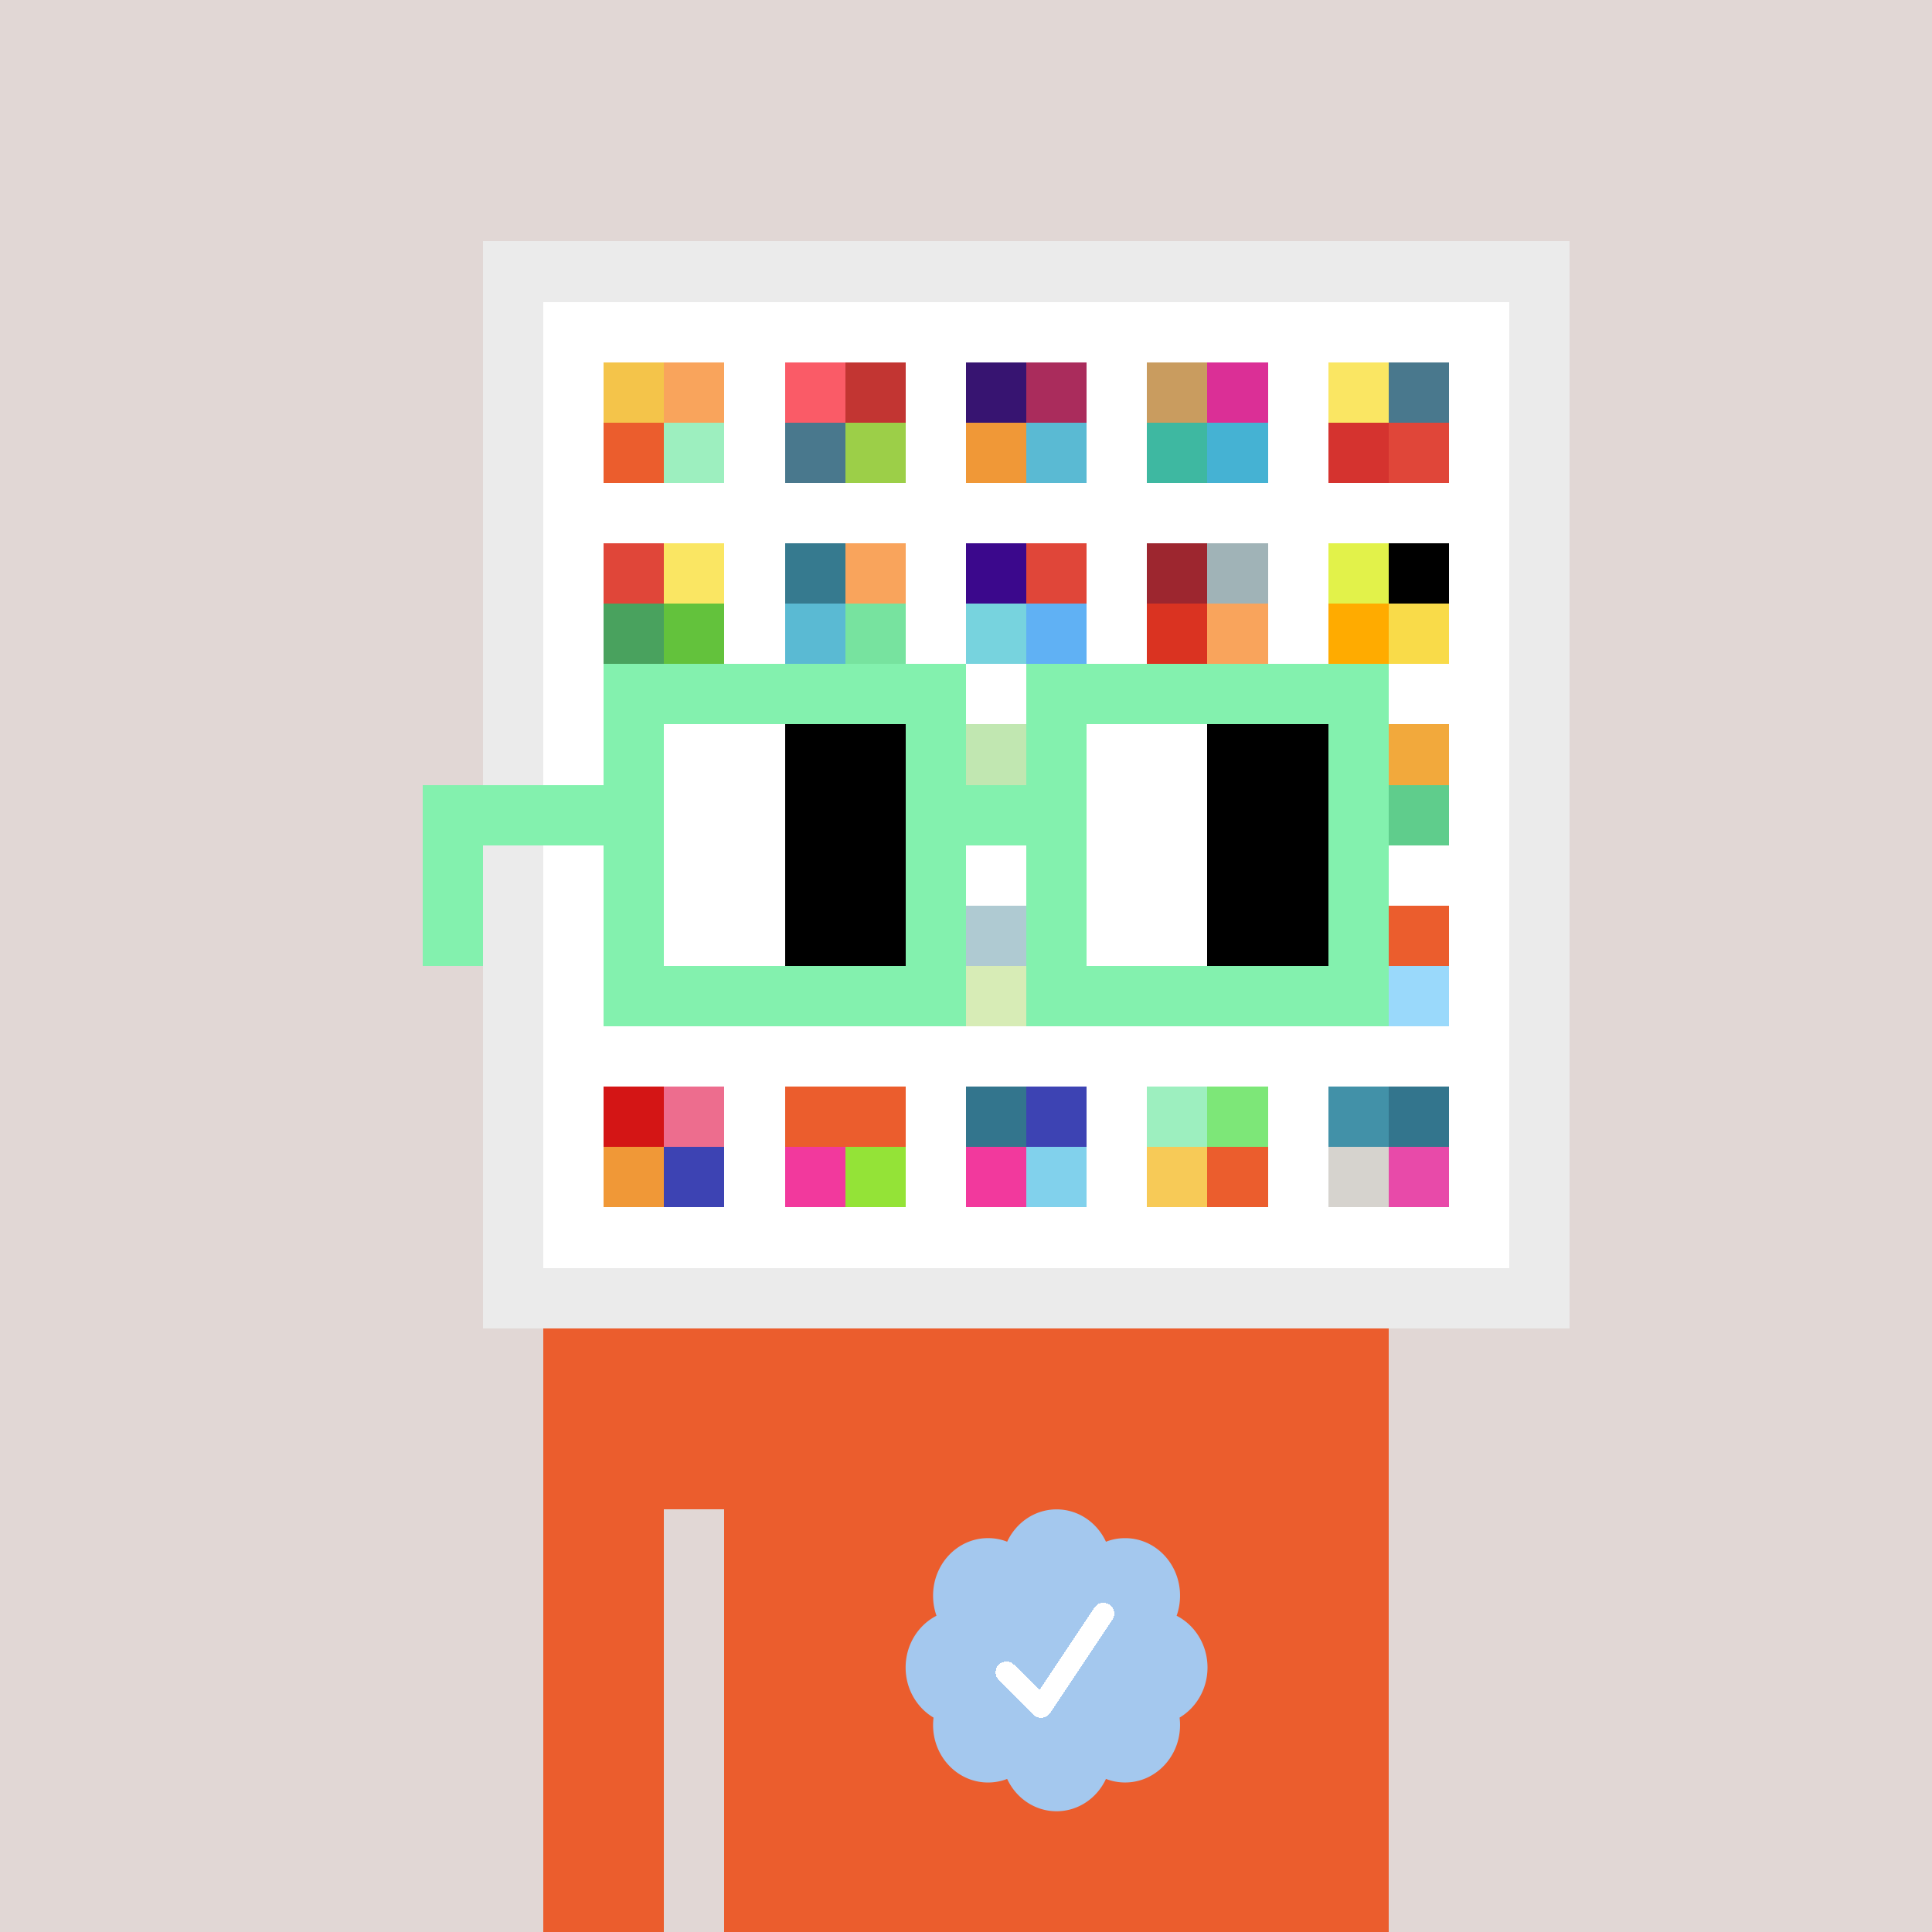 <svg xmlns="http://www.w3.org/2000/svg" viewBox="0 0 320 320" width="2000" height="2000" shape-rendering="crispEdges"><defs><style>.check{fill: #A4C8EE}</style></defs><path fill="#E1D7D5" d="M0 0h320v320H0z" /><path fill="#EBEBEB" d="M80 40h180v180H80z"/><path fill="#FFFFFF" d="M90 50h160v160H90z"/><path fill="#F4C44A" d="M100 60h10v10h-10z"/><path fill="#EB5D2D" d="M100 70h10v10h-10z"/><path fill="#F9A45C" d="M110 60h10v10h-10z"/><path fill="#9DEFBF" d="M110 70h10v10h-10z"/><path fill="#FA5B67" d="M130 60h10v10h-10z"/><path fill="#49788D" d="M130 70h10v10h-10z"/><path fill="#C23532" d="M140 60h10v10h-10z"/><path fill="#9CCF48" d="M140 70h10v10h-10z"/><path fill="#371471" d="M160 60h10v10h-10z"/><path fill="#F09837" d="M160 70h10v10h-10z"/><path fill="#AA2C5C" d="M170 60h10v10h-10z"/><path fill="#5ABAD3" d="M170 70h10v10h-10z"/><path fill="#C99C5F" d="M190 60h10v10h-10z"/><path fill="#3EB8A1" d="M190 70h10v10h-10z"/><path fill="#DB2F96" d="M200 60h10v10h-10z"/><path fill="#45B2D3" d="M200 70h10v10h-10z"/><path fill="#FAE663" d="M220 60h10v10h-10z"/><path fill="#D5332F" d="M220 70h10v10h-10z"/><path fill="#49788D" d="M230 60h10v10h-10z"/><path fill="#E04639" d="M230 70h10v10h-10z"/><path fill="#E04639" d="M100 90h10v10h-10z"/><path fill="#49A25E" d="M100 100h10v10h-10z"/><path fill="#FAE663" d="M110 90h10v10h-10z"/><path fill="#63C23C" d="M110 100h10v10h-10z"/><path fill="#367A8F" d="M130 90h10v10h-10z"/><path fill="#5ABAD3" d="M130 100h10v10h-10z"/><path fill="#F9A45C" d="M140 90h10v10h-10z"/><path fill="#77E39F" d="M140 100h10v10h-10z"/><path fill="#3B088C" d="M160 90h10v10h-10z"/><path fill="#77D3DE" d="M160 100h10v10h-10z"/><path fill="#E04639" d="M170 90h10v10h-10z"/><path fill="#60B1F4" d="M170 100h10v10h-10z"/><path fill="#9D262F" d="M190 90h10v10h-10z"/><path fill="#DA3321" d="M190 100h10v10h-10z"/><path fill="#A0B3B7" d="M200 90h10v10h-10z"/><path fill="#F9A45C" d="M200 100h10v10h-10z"/><path fill="#E2F24A" d="M220 90h10v10h-10z"/><path fill="#FFAB00" d="M220 100h10v10h-10z"/><path fill="#000000" d="M230 90h10v10h-10z"/><path fill="#F9DB49" d="M230 100h10v10h-10z"/><path fill="#63C23C" d="M160 120h10v10h-10z"/><path fill="#F2A93C" d="M230 120h10v10h-10z"/><path fill="#5FCD8C" d="M230 130h10v10h-10z"/><path fill="#367A8F" d="M160 150h10v10h-10z"/><path fill="#9CCF48" d="M160 160h10v10h-10z"/><path fill="#EB5D2D" d="M230 150h10v10h-10z"/><path fill="#9AD9FB" d="M230 160h10v10h-10z"/><path fill="#D41515" d="M100 180h10v10h-10z"/><path fill="#F09837" d="M100 190h10v10h-10z"/><path fill="#ED6D8E" d="M110 180h10v10h-10z"/><path fill="#3D43B3" d="M110 190h10v10h-10z"/><path fill="#EB5D2D" d="M130 180h10v10h-10z"/><path fill="#F2399D" d="M130 190h10v10h-10z"/><path fill="#EB5D2D" d="M140 180h10v10h-10z"/><path fill="#94E337" d="M140 190h10v10h-10z"/><path fill="#33758D" d="M160 180h10v10h-10z"/><path fill="#F2399D" d="M160 190h10v10h-10z"/><path fill="#3D43B3" d="M170 180h10v10h-10z"/><path fill="#81D1EC" d="M170 190h10v10h-10z"/><path fill="#9DEFBF" d="M190 180h10v10h-10z"/><path fill="#F7CA57" d="M190 190h10v10h-10z"/><path fill="#7DE778" d="M200 180h10v10h-10z"/><path fill="#EB5D2D" d="M200 190h10v10h-10z"/><path fill="#4291A8" d="M220 180h10v10h-10z"/><path fill="#D6D3CE" d="M220 190h10v10h-10z"/><path fill="#33758D" d="M230 180h10v10h-10z"/><path fill="#E84AA9" d="M230 190h10v10h-10z"/><path fill="#EB5D2D" d="M90 220h20v100H90V220Zm20 0h10v30h-10v-30Zm10 0h110v100H120V220Z"/><path class="check" shape-rendering="geometricPrecision" d="M200 276.191c0-3.762-2.083-7.024-5.114-8.572a9.97 9.97 0 0 0 .567-3.333c0-5.262-4.072-9.519-9.091-9.519-1.118 0-2.19.199-3.18.595-1.472-3.184-4.586-5.362-8.181-5.362-3.595 0-6.704 2.184-8.182 5.357a8.604 8.604 0 0 0-3.182-.595c-5.023 0-9.09 4.262-9.09 9.524 0 1.176.198 2.295.565 3.333-3.028 1.548-5.112 4.805-5.112 8.572 0 3.559 1.862 6.661 4.624 8.299-.048.405-.077.81-.077 1.225 0 5.262 4.067 9.523 9.09 9.523 1.12 0 2.191-.204 3.179-.594 1.476 3.175 4.586 5.356 8.183 5.356 3.6 0 6.71-2.181 8.183-5.356.988.387 2.059.59 3.18.59 5.024 0 9.091-4.263 9.091-9.525 0-.413-.029-.818-.079-1.22 2.757-1.637 4.626-4.739 4.626-8.296v-.002Z" /><path fill="#fff" d="m184.249 268.252-10.319 15.476a1.785 1.785 0 0 1-2.478.496l-.274-.224-5.75-5.75a1.784 1.784 0 1 1 2.524-2.524l4.214 4.207 9.106-13.666a1.787 1.787 0 0 1 2.476-.493 1.784 1.784 0 0 1 .501 2.476v.002Z"/><path fill="#FFFFFF" fill-opacity=".6" d="M160 120h10v50h-10z"/><path fill="#fff" d="M130 120h-20v10h20v-10Zm0 10h-20v10h20v-10Zm0 10h-20v10h20v-10Zm0 10h-20v10h20v-10Z"/><path fill="#000" d="M150 120h-20v10h20v-10Zm0 10h-20v10h20v-10Zm0 10h-20v10h20v-10Zm0 10h-20v10h20v-10Z"/><path fill="#fff" d="M200 120h-20v10h20v-10Zm0 10h-20v10h20v-10Zm0 10h-20v10h20v-10Zm0 10h-20v10h20v-10Z"/><path fill="#000" d="M220 120h-20v10h20v-10Zm0 10h-20v10h20v-10Zm0 10h-20v10h20v-10Zm0 10h-20v10h20v-10Z"/><path fill="#83F1AE" d="M160 110h-60v10h60v-10Zm70 0h-60v10h60v-10Zm-120 10h-10v10h10v-10Zm50 0h-10v10h10v-10Zm20 0h-10v10h10v-10Zm50 0h-10v10h10v-10Zm0 10h-10v10h10v-10Zm-120 10h-10v10h10v-10Zm50 0h-10v10h10v-10Zm20 0h-10v10h10v-10Zm50 0h-10v10h10v-10Zm-150 0H70v10h10v-10Zm0 10H70v10h10v-10Zm30 0h-10v10h10v-10Zm50 0h-10v10h10v-10Zm20 0h-10v10h10v-10Zm50 0h-10v10h10v-10Zm-70 10h-60v10h60v-10Zm70 0h-60v10h60v-10Zm-120-30H70v10h40v-10Zm70 0h-30v10h30v-10Z"/></svg>